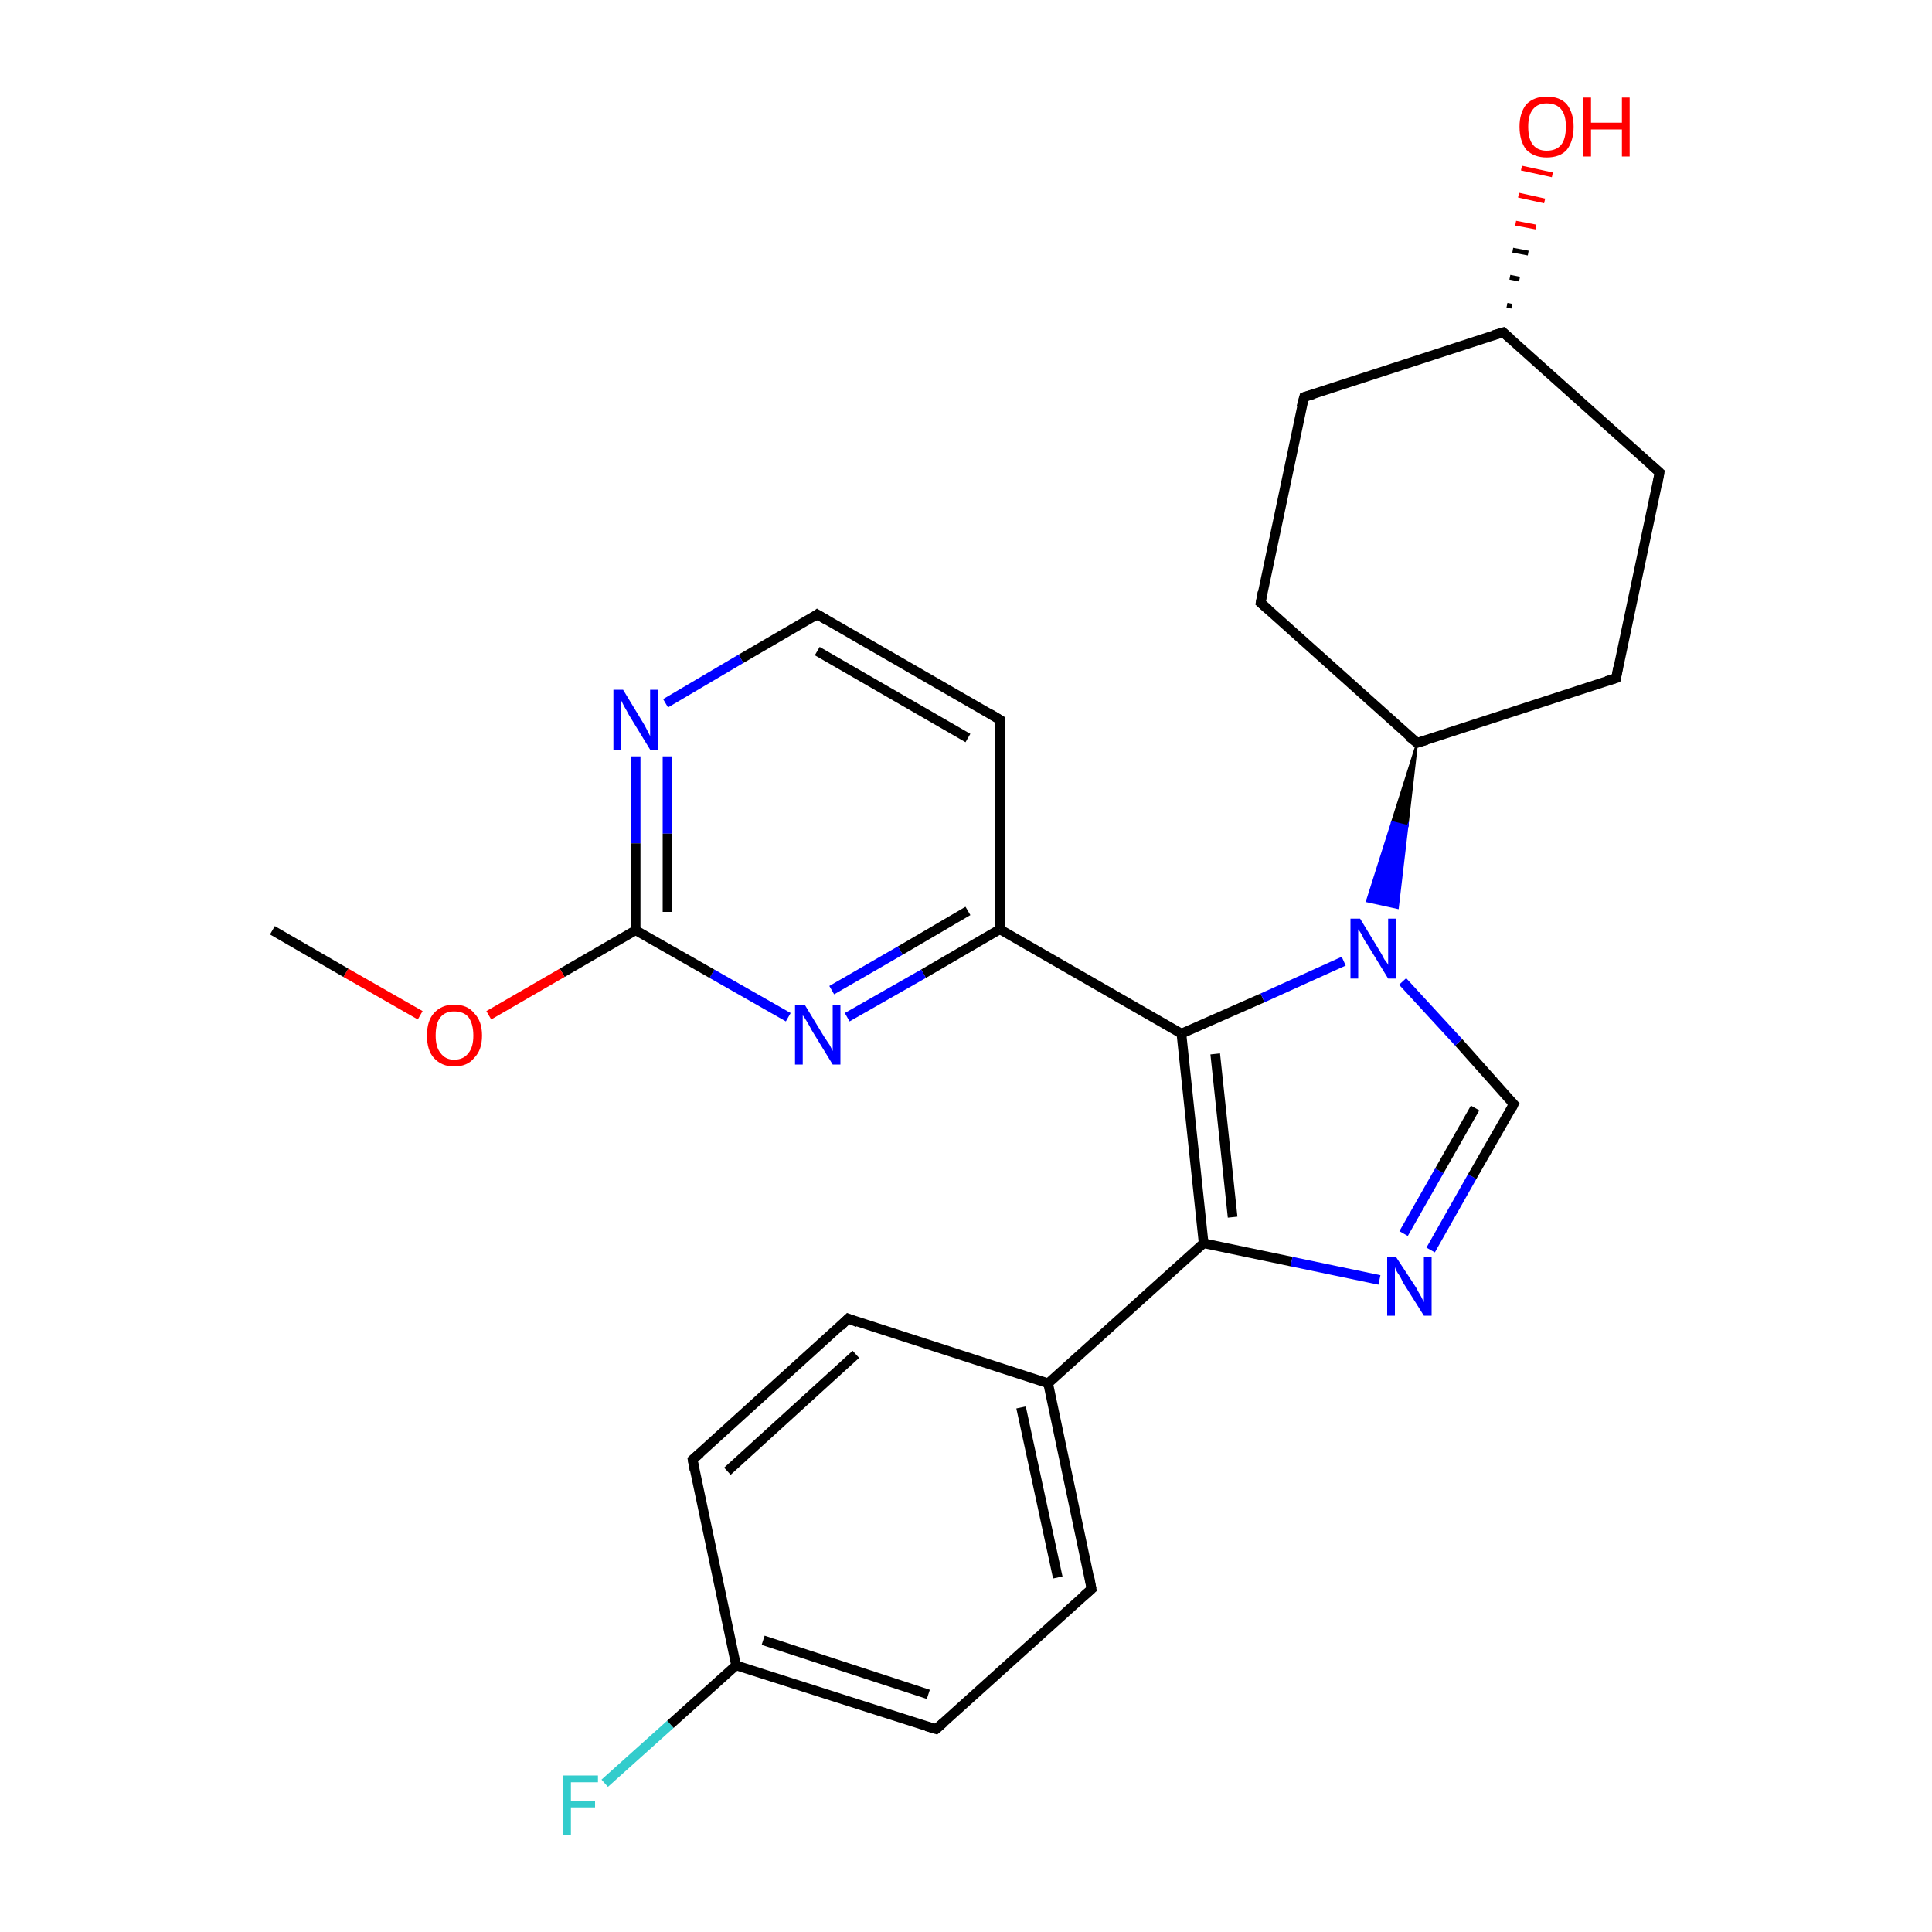 <?xml version='1.0' encoding='iso-8859-1'?>
<svg version='1.1' baseProfile='full'
              xmlns='http://www.w3.org/2000/svg'
                      xmlns:rdkit='http://www.rdkit.org/xml'
                      xmlns:xlink='http://www.w3.org/1999/xlink'
                  xml:space='preserve'
width='200px' height='200px' viewBox='0 0 200 200'>
<!-- END OF HEADER -->
<rect style='opacity:1.0;fill:#FFFFFF;stroke:none' width='200.0' height='200.0' x='0.0' y='0.0'> </rect>
<path class='bond-0 atom-0 atom-1' d='M 62.6,184.6 L 69.4,178.5' style='fill:none;fill-rule:evenodd;stroke:#33CCCC;stroke-width:1.0px;stroke-linecap:butt;stroke-linejoin:miter;stroke-opacity:1' />
<path class='bond-0 atom-0 atom-1' d='M 69.4,178.5 L 76.2,172.4' style='fill:none;fill-rule:evenodd;stroke:#000000;stroke-width:1.0px;stroke-linecap:butt;stroke-linejoin:miter;stroke-opacity:1' />
<path class='bond-1 atom-2 atom-1' d='M 96.9,179.0 L 76.2,172.4' style='fill:none;fill-rule:evenodd;stroke:#000000;stroke-width:1.0px;stroke-linecap:butt;stroke-linejoin:miter;stroke-opacity:1' />
<path class='bond-1 atom-2 atom-1' d='M 96.1,175.4 L 79.0,169.8' style='fill:none;fill-rule:evenodd;stroke:#000000;stroke-width:1.0px;stroke-linecap:butt;stroke-linejoin:miter;stroke-opacity:1' />
<path class='bond-2 atom-2 atom-3' d='M 96.9,179.0 L 113.0,164.5' style='fill:none;fill-rule:evenodd;stroke:#000000;stroke-width:1.0px;stroke-linecap:butt;stroke-linejoin:miter;stroke-opacity:1' />
<path class='bond-3 atom-1 atom-6' d='M 76.2,172.4 L 71.7,151.1' style='fill:none;fill-rule:evenodd;stroke:#000000;stroke-width:1.0px;stroke-linecap:butt;stroke-linejoin:miter;stroke-opacity:1' />
<path class='bond-4 atom-3 atom-4' d='M 113.0,164.5 L 108.5,143.2' style='fill:none;fill-rule:evenodd;stroke:#000000;stroke-width:1.0px;stroke-linecap:butt;stroke-linejoin:miter;stroke-opacity:1' />
<path class='bond-4 atom-3 atom-4' d='M 109.5,163.3 L 105.7,145.7' style='fill:none;fill-rule:evenodd;stroke:#000000;stroke-width:1.0px;stroke-linecap:butt;stroke-linejoin:miter;stroke-opacity:1' />
<path class='bond-5 atom-6 atom-5' d='M 71.7,151.1 L 87.8,136.5' style='fill:none;fill-rule:evenodd;stroke:#000000;stroke-width:1.0px;stroke-linecap:butt;stroke-linejoin:miter;stroke-opacity:1' />
<path class='bond-5 atom-6 atom-5' d='M 75.3,152.3 L 88.6,140.2' style='fill:none;fill-rule:evenodd;stroke:#000000;stroke-width:1.0px;stroke-linecap:butt;stroke-linejoin:miter;stroke-opacity:1' />
<path class='bond-6 atom-4 atom-5' d='M 108.5,143.2 L 87.8,136.5' style='fill:none;fill-rule:evenodd;stroke:#000000;stroke-width:1.0px;stroke-linecap:butt;stroke-linejoin:miter;stroke-opacity:1' />
<path class='bond-7 atom-4 atom-7' d='M 108.5,143.2 L 124.6,128.7' style='fill:none;fill-rule:evenodd;stroke:#000000;stroke-width:1.0px;stroke-linecap:butt;stroke-linejoin:miter;stroke-opacity:1' />
<path class='bond-8 atom-7 atom-8' d='M 124.6,128.7 L 133.7,130.6' style='fill:none;fill-rule:evenodd;stroke:#000000;stroke-width:1.0px;stroke-linecap:butt;stroke-linejoin:miter;stroke-opacity:1' />
<path class='bond-8 atom-7 atom-8' d='M 133.7,130.6 L 142.8,132.5' style='fill:none;fill-rule:evenodd;stroke:#0000FF;stroke-width:1.0px;stroke-linecap:butt;stroke-linejoin:miter;stroke-opacity:1' />
<path class='bond-9 atom-7 atom-18' d='M 124.6,128.7 L 122.3,107.0' style='fill:none;fill-rule:evenodd;stroke:#000000;stroke-width:1.0px;stroke-linecap:butt;stroke-linejoin:miter;stroke-opacity:1' />
<path class='bond-9 atom-7 atom-18' d='M 127.6,126.0 L 125.8,109.1' style='fill:none;fill-rule:evenodd;stroke:#000000;stroke-width:1.0px;stroke-linecap:butt;stroke-linejoin:miter;stroke-opacity:1' />
<path class='bond-10 atom-8 atom-9' d='M 148.1,129.4 L 152.4,121.8' style='fill:none;fill-rule:evenodd;stroke:#0000FF;stroke-width:1.0px;stroke-linecap:butt;stroke-linejoin:miter;stroke-opacity:1' />
<path class='bond-10 atom-8 atom-9' d='M 152.4,121.8 L 156.7,114.3' style='fill:none;fill-rule:evenodd;stroke:#000000;stroke-width:1.0px;stroke-linecap:butt;stroke-linejoin:miter;stroke-opacity:1' />
<path class='bond-10 atom-8 atom-9' d='M 145.3,127.7 L 149.0,121.2' style='fill:none;fill-rule:evenodd;stroke:#0000FF;stroke-width:1.0px;stroke-linecap:butt;stroke-linejoin:miter;stroke-opacity:1' />
<path class='bond-10 atom-8 atom-9' d='M 149.0,121.2 L 152.7,114.7' style='fill:none;fill-rule:evenodd;stroke:#000000;stroke-width:1.0px;stroke-linecap:butt;stroke-linejoin:miter;stroke-opacity:1' />
<path class='bond-11 atom-26 atom-25' d='M 103.5,74.5 L 84.6,63.6' style='fill:none;fill-rule:evenodd;stroke:#000000;stroke-width:1.0px;stroke-linecap:butt;stroke-linejoin:miter;stroke-opacity:1' />
<path class='bond-11 atom-26 atom-25' d='M 100.2,76.4 L 84.6,67.4' style='fill:none;fill-rule:evenodd;stroke:#000000;stroke-width:1.0px;stroke-linecap:butt;stroke-linejoin:miter;stroke-opacity:1' />
<path class='bond-12 atom-26 atom-19' d='M 103.5,74.5 L 103.5,96.2' style='fill:none;fill-rule:evenodd;stroke:#000000;stroke-width:1.0px;stroke-linecap:butt;stroke-linejoin:miter;stroke-opacity:1' />
<path class='bond-13 atom-25 atom-24' d='M 84.6,63.6 L 76.7,68.2' style='fill:none;fill-rule:evenodd;stroke:#000000;stroke-width:1.0px;stroke-linecap:butt;stroke-linejoin:miter;stroke-opacity:1' />
<path class='bond-13 atom-25 atom-24' d='M 76.7,68.2 L 68.9,72.8' style='fill:none;fill-rule:evenodd;stroke:#0000FF;stroke-width:1.0px;stroke-linecap:butt;stroke-linejoin:miter;stroke-opacity:1' />
<path class='bond-14 atom-18 atom-19' d='M 122.3,107.0 L 103.5,96.2' style='fill:none;fill-rule:evenodd;stroke:#000000;stroke-width:1.0px;stroke-linecap:butt;stroke-linejoin:miter;stroke-opacity:1' />
<path class='bond-15 atom-18 atom-10' d='M 122.3,107.0 L 130.7,103.3' style='fill:none;fill-rule:evenodd;stroke:#000000;stroke-width:1.0px;stroke-linecap:butt;stroke-linejoin:miter;stroke-opacity:1' />
<path class='bond-15 atom-18 atom-10' d='M 130.7,103.3 L 139.1,99.5' style='fill:none;fill-rule:evenodd;stroke:#0000FF;stroke-width:1.0px;stroke-linecap:butt;stroke-linejoin:miter;stroke-opacity:1' />
<path class='bond-16 atom-9 atom-10' d='M 156.7,114.3 L 151.0,107.9' style='fill:none;fill-rule:evenodd;stroke:#000000;stroke-width:1.0px;stroke-linecap:butt;stroke-linejoin:miter;stroke-opacity:1' />
<path class='bond-16 atom-9 atom-10' d='M 151.0,107.9 L 145.2,101.6' style='fill:none;fill-rule:evenodd;stroke:#0000FF;stroke-width:1.0px;stroke-linecap:butt;stroke-linejoin:miter;stroke-opacity:1' />
<path class='bond-17 atom-19 atom-20' d='M 103.5,96.2 L 95.6,100.8' style='fill:none;fill-rule:evenodd;stroke:#000000;stroke-width:1.0px;stroke-linecap:butt;stroke-linejoin:miter;stroke-opacity:1' />
<path class='bond-17 atom-19 atom-20' d='M 95.6,100.8 L 87.7,105.3' style='fill:none;fill-rule:evenodd;stroke:#0000FF;stroke-width:1.0px;stroke-linecap:butt;stroke-linejoin:miter;stroke-opacity:1' />
<path class='bond-17 atom-19 atom-20' d='M 100.2,94.3 L 93.2,98.4' style='fill:none;fill-rule:evenodd;stroke:#000000;stroke-width:1.0px;stroke-linecap:butt;stroke-linejoin:miter;stroke-opacity:1' />
<path class='bond-17 atom-19 atom-20' d='M 93.2,98.4 L 86.1,102.5' style='fill:none;fill-rule:evenodd;stroke:#0000FF;stroke-width:1.0px;stroke-linecap:butt;stroke-linejoin:miter;stroke-opacity:1' />
<path class='bond-18 atom-11 atom-10' d='M 146.7,76.9 L 145.7,85.5 L 144.1,85.1 Z' style='fill:#000000;fill-rule:evenodd;fill-opacity:1;stroke:#000000;stroke-width:0.2px;stroke-linecap:butt;stroke-linejoin:miter;stroke-miterlimit:10;stroke-opacity:1;' />
<path class='bond-18 atom-11 atom-10' d='M 145.7,85.5 L 141.5,93.3 L 144.7,94.0 Z' style='fill:#0000FF;fill-rule:evenodd;fill-opacity:1;stroke:#0000FF;stroke-width:0.2px;stroke-linecap:butt;stroke-linejoin:miter;stroke-miterlimit:10;stroke-opacity:1;' />
<path class='bond-18 atom-11 atom-10' d='M 145.7,85.5 L 144.1,85.1 L 141.5,93.3 Z' style='fill:#0000FF;fill-rule:evenodd;fill-opacity:1;stroke:#0000FF;stroke-width:0.2px;stroke-linecap:butt;stroke-linejoin:miter;stroke-miterlimit:10;stroke-opacity:1;' />
<path class='bond-19 atom-24 atom-21' d='M 65.8,78.3 L 65.8,87.3' style='fill:none;fill-rule:evenodd;stroke:#0000FF;stroke-width:1.0px;stroke-linecap:butt;stroke-linejoin:miter;stroke-opacity:1' />
<path class='bond-19 atom-24 atom-21' d='M 65.8,87.3 L 65.8,96.3' style='fill:none;fill-rule:evenodd;stroke:#000000;stroke-width:1.0px;stroke-linecap:butt;stroke-linejoin:miter;stroke-opacity:1' />
<path class='bond-19 atom-24 atom-21' d='M 69.1,78.3 L 69.1,86.3' style='fill:none;fill-rule:evenodd;stroke:#0000FF;stroke-width:1.0px;stroke-linecap:butt;stroke-linejoin:miter;stroke-opacity:1' />
<path class='bond-19 atom-24 atom-21' d='M 69.1,86.3 L 69.1,94.4' style='fill:none;fill-rule:evenodd;stroke:#000000;stroke-width:1.0px;stroke-linecap:butt;stroke-linejoin:miter;stroke-opacity:1' />
<path class='bond-20 atom-20 atom-21' d='M 81.6,105.3 L 73.7,100.8' style='fill:none;fill-rule:evenodd;stroke:#0000FF;stroke-width:1.0px;stroke-linecap:butt;stroke-linejoin:miter;stroke-opacity:1' />
<path class='bond-20 atom-20 atom-21' d='M 73.7,100.8 L 65.8,96.3' style='fill:none;fill-rule:evenodd;stroke:#000000;stroke-width:1.0px;stroke-linecap:butt;stroke-linejoin:miter;stroke-opacity:1' />
<path class='bond-21 atom-21 atom-22' d='M 65.8,96.3 L 58.2,100.7' style='fill:none;fill-rule:evenodd;stroke:#000000;stroke-width:1.0px;stroke-linecap:butt;stroke-linejoin:miter;stroke-opacity:1' />
<path class='bond-21 atom-21 atom-22' d='M 58.2,100.7 L 50.6,105.1' style='fill:none;fill-rule:evenodd;stroke:#FF0000;stroke-width:1.0px;stroke-linecap:butt;stroke-linejoin:miter;stroke-opacity:1' />
<path class='bond-22 atom-17 atom-11' d='M 130.5,62.4 L 146.7,76.9' style='fill:none;fill-rule:evenodd;stroke:#000000;stroke-width:1.0px;stroke-linecap:butt;stroke-linejoin:miter;stroke-opacity:1' />
<path class='bond-23 atom-17 atom-16' d='M 130.5,62.4 L 135.0,41.1' style='fill:none;fill-rule:evenodd;stroke:#000000;stroke-width:1.0px;stroke-linecap:butt;stroke-linejoin:miter;stroke-opacity:1' />
<path class='bond-24 atom-11 atom-12' d='M 146.7,76.9 L 167.3,70.2' style='fill:none;fill-rule:evenodd;stroke:#000000;stroke-width:1.0px;stroke-linecap:butt;stroke-linejoin:miter;stroke-opacity:1' />
<path class='bond-25 atom-22 atom-23' d='M 43.5,105.1 L 35.8,100.7' style='fill:none;fill-rule:evenodd;stroke:#FF0000;stroke-width:1.0px;stroke-linecap:butt;stroke-linejoin:miter;stroke-opacity:1' />
<path class='bond-25 atom-22 atom-23' d='M 35.8,100.7 L 28.2,96.3' style='fill:none;fill-rule:evenodd;stroke:#000000;stroke-width:1.0px;stroke-linecap:butt;stroke-linejoin:miter;stroke-opacity:1' />
<path class='bond-26 atom-12 atom-13' d='M 167.3,70.2 L 171.8,48.9' style='fill:none;fill-rule:evenodd;stroke:#000000;stroke-width:1.0px;stroke-linecap:butt;stroke-linejoin:miter;stroke-opacity:1' />
<path class='bond-27 atom-16 atom-14' d='M 135.0,41.1 L 155.6,34.4' style='fill:none;fill-rule:evenodd;stroke:#000000;stroke-width:1.0px;stroke-linecap:butt;stroke-linejoin:miter;stroke-opacity:1' />
<path class='bond-28 atom-14 atom-13' d='M 155.6,34.4 L 171.8,48.9' style='fill:none;fill-rule:evenodd;stroke:#000000;stroke-width:1.0px;stroke-linecap:butt;stroke-linejoin:miter;stroke-opacity:1' />
<path class='bond-29 atom-14 atom-15' d='M 156.0,31.6 L 156.5,31.7' style='fill:none;fill-rule:evenodd;stroke:#000000;stroke-width:0.5px;stroke-linecap:butt;stroke-linejoin:miter;stroke-opacity:1' />
<path class='bond-29 atom-14 atom-15' d='M 156.3,28.7 L 157.3,28.9' style='fill:none;fill-rule:evenodd;stroke:#000000;stroke-width:0.5px;stroke-linecap:butt;stroke-linejoin:miter;stroke-opacity:1' />
<path class='bond-29 atom-14 atom-15' d='M 156.6,25.9 L 158.2,26.2' style='fill:none;fill-rule:evenodd;stroke:#000000;stroke-width:0.5px;stroke-linecap:butt;stroke-linejoin:miter;stroke-opacity:1' />
<path class='bond-29 atom-14 atom-15' d='M 156.9,23.1 L 159.0,23.5' style='fill:none;fill-rule:evenodd;stroke:#FF0000;stroke-width:0.5px;stroke-linecap:butt;stroke-linejoin:miter;stroke-opacity:1' />
<path class='bond-29 atom-14 atom-15' d='M 157.2,20.2 L 159.9,20.8' style='fill:none;fill-rule:evenodd;stroke:#FF0000;stroke-width:0.5px;stroke-linecap:butt;stroke-linejoin:miter;stroke-opacity:1' />
<path class='bond-29 atom-14 atom-15' d='M 157.5,17.4 L 160.7,18.1' style='fill:none;fill-rule:evenodd;stroke:#FF0000;stroke-width:0.5px;stroke-linecap:butt;stroke-linejoin:miter;stroke-opacity:1' />
<path d='M 95.9,178.7 L 96.9,179.0 L 97.7,178.3' style='fill:none;stroke:#000000;stroke-width:1.0px;stroke-linecap:butt;stroke-linejoin:miter;stroke-miterlimit:10;stroke-opacity:1;' />
<path d='M 112.2,165.2 L 113.0,164.5 L 112.8,163.4' style='fill:none;stroke:#000000;stroke-width:1.0px;stroke-linecap:butt;stroke-linejoin:miter;stroke-miterlimit:10;stroke-opacity:1;' />
<path d='M 87.0,137.3 L 87.8,136.5 L 88.8,136.9' style='fill:none;stroke:#000000;stroke-width:1.0px;stroke-linecap:butt;stroke-linejoin:miter;stroke-miterlimit:10;stroke-opacity:1;' />
<path d='M 71.9,152.2 L 71.7,151.1 L 72.5,150.4' style='fill:none;stroke:#000000;stroke-width:1.0px;stroke-linecap:butt;stroke-linejoin:miter;stroke-miterlimit:10;stroke-opacity:1;' />
<path d='M 156.5,114.7 L 156.7,114.3 L 156.4,114.0' style='fill:none;stroke:#000000;stroke-width:1.0px;stroke-linecap:butt;stroke-linejoin:miter;stroke-miterlimit:10;stroke-opacity:1;' />
<path d='M 145.8,76.2 L 146.7,76.9 L 147.7,76.6' style='fill:none;stroke:#000000;stroke-width:1.0px;stroke-linecap:butt;stroke-linejoin:miter;stroke-miterlimit:10;stroke-opacity:1;' />
<path d='M 166.3,70.5 L 167.3,70.2 L 167.5,69.1' style='fill:none;stroke:#000000;stroke-width:1.0px;stroke-linecap:butt;stroke-linejoin:miter;stroke-miterlimit:10;stroke-opacity:1;' />
<path d='M 171.6,50.0 L 171.8,48.9 L 171.0,48.2' style='fill:none;stroke:#000000;stroke-width:1.0px;stroke-linecap:butt;stroke-linejoin:miter;stroke-miterlimit:10;stroke-opacity:1;' />
<path d='M 154.6,34.7 L 155.6,34.4 L 156.4,35.1' style='fill:none;stroke:#000000;stroke-width:1.0px;stroke-linecap:butt;stroke-linejoin:miter;stroke-miterlimit:10;stroke-opacity:1;' />
<path d='M 134.7,42.2 L 135.0,41.1 L 136.0,40.8' style='fill:none;stroke:#000000;stroke-width:1.0px;stroke-linecap:butt;stroke-linejoin:miter;stroke-miterlimit:10;stroke-opacity:1;' />
<path d='M 131.3,63.1 L 130.5,62.4 L 130.7,61.3' style='fill:none;stroke:#000000;stroke-width:1.0px;stroke-linecap:butt;stroke-linejoin:miter;stroke-miterlimit:10;stroke-opacity:1;' />
<path d='M 85.6,64.2 L 84.6,63.6 L 84.2,63.9' style='fill:none;stroke:#000000;stroke-width:1.0px;stroke-linecap:butt;stroke-linejoin:miter;stroke-miterlimit:10;stroke-opacity:1;' />
<path d='M 102.5,73.9 L 103.5,74.5 L 103.5,75.6' style='fill:none;stroke:#000000;stroke-width:1.0px;stroke-linecap:butt;stroke-linejoin:miter;stroke-miterlimit:10;stroke-opacity:1;' />
<path class='atom-0' d='M 58.3 183.8
L 61.9 183.8
L 61.9 184.5
L 59.1 184.5
L 59.1 186.4
L 61.6 186.4
L 61.6 187.1
L 59.1 187.1
L 59.1 190.0
L 58.3 190.0
L 58.3 183.8
' fill='#33CCCC'/>
<path class='atom-8' d='M 144.5 130.1
L 146.6 133.3
Q 146.8 133.7, 147.1 134.2
Q 147.4 134.8, 147.4 134.8
L 147.4 130.1
L 148.2 130.1
L 148.2 136.2
L 147.4 136.2
L 145.2 132.7
Q 145.0 132.2, 144.7 131.8
Q 144.4 131.3, 144.4 131.1
L 144.4 136.2
L 143.6 136.2
L 143.6 130.1
L 144.5 130.1
' fill='#0000FF'/>
<path class='atom-10' d='M 140.8 95.1
L 142.8 98.4
Q 143.0 98.7, 143.3 99.3
Q 143.7 99.8, 143.7 99.9
L 143.7 95.1
L 144.5 95.1
L 144.5 101.3
L 143.7 101.3
L 141.5 97.7
Q 141.2 97.3, 141.0 96.8
Q 140.7 96.3, 140.6 96.2
L 140.6 101.3
L 139.8 101.3
L 139.8 95.1
L 140.8 95.1
' fill='#0000FF'/>
<path class='atom-15' d='M 157.3 13.1
Q 157.3 11.7, 158.0 10.8
Q 158.8 10.0, 160.1 10.0
Q 161.5 10.0, 162.2 10.8
Q 162.9 11.7, 162.9 13.1
Q 162.9 14.6, 162.2 15.5
Q 161.5 16.3, 160.1 16.3
Q 158.8 16.3, 158.0 15.5
Q 157.3 14.6, 157.3 13.1
M 160.1 15.6
Q 161.1 15.6, 161.6 15.0
Q 162.1 14.4, 162.1 13.1
Q 162.1 11.9, 161.6 11.3
Q 161.1 10.7, 160.1 10.7
Q 159.2 10.7, 158.7 11.3
Q 158.2 11.9, 158.2 13.1
Q 158.2 14.4, 158.7 15.0
Q 159.2 15.6, 160.1 15.6
' fill='#FF0000'/>
<path class='atom-15' d='M 163.9 10.1
L 164.7 10.1
L 164.7 12.7
L 167.9 12.7
L 167.9 10.1
L 168.7 10.1
L 168.7 16.2
L 167.9 16.2
L 167.9 13.4
L 164.7 13.4
L 164.7 16.2
L 163.9 16.2
L 163.9 10.1
' fill='#FF0000'/>
<path class='atom-20' d='M 83.3 104.0
L 85.3 107.3
Q 85.5 107.6, 85.9 108.2
Q 86.2 108.8, 86.2 108.8
L 86.2 104.0
L 87.0 104.0
L 87.0 110.2
L 86.2 110.2
L 84.0 106.6
Q 83.8 106.2, 83.5 105.7
Q 83.2 105.2, 83.1 105.1
L 83.1 110.2
L 82.3 110.2
L 82.3 104.0
L 83.3 104.0
' fill='#0000FF'/>
<path class='atom-22' d='M 44.2 107.2
Q 44.2 105.7, 44.9 104.9
Q 45.7 104.0, 47.0 104.0
Q 48.4 104.0, 49.1 104.9
Q 49.9 105.7, 49.9 107.2
Q 49.9 108.7, 49.1 109.5
Q 48.4 110.4, 47.0 110.4
Q 45.7 110.4, 44.9 109.5
Q 44.2 108.7, 44.2 107.2
M 47.0 109.7
Q 48.0 109.7, 48.5 109.0
Q 49.0 108.4, 49.0 107.2
Q 49.0 106.0, 48.5 105.3
Q 48.0 104.7, 47.0 104.7
Q 46.1 104.7, 45.6 105.3
Q 45.1 105.9, 45.1 107.2
Q 45.1 108.4, 45.6 109.0
Q 46.1 109.7, 47.0 109.7
' fill='#FF0000'/>
<path class='atom-24' d='M 64.5 71.4
L 66.5 74.7
Q 66.7 75.0, 67.0 75.6
Q 67.3 76.2, 67.3 76.2
L 67.3 71.4
L 68.1 71.4
L 68.1 77.6
L 67.3 77.6
L 65.1 74.0
Q 64.9 73.6, 64.6 73.1
Q 64.4 72.7, 64.3 72.5
L 64.3 77.6
L 63.5 77.6
L 63.5 71.4
L 64.5 71.4
' fill='#0000FF'/>
</svg>
